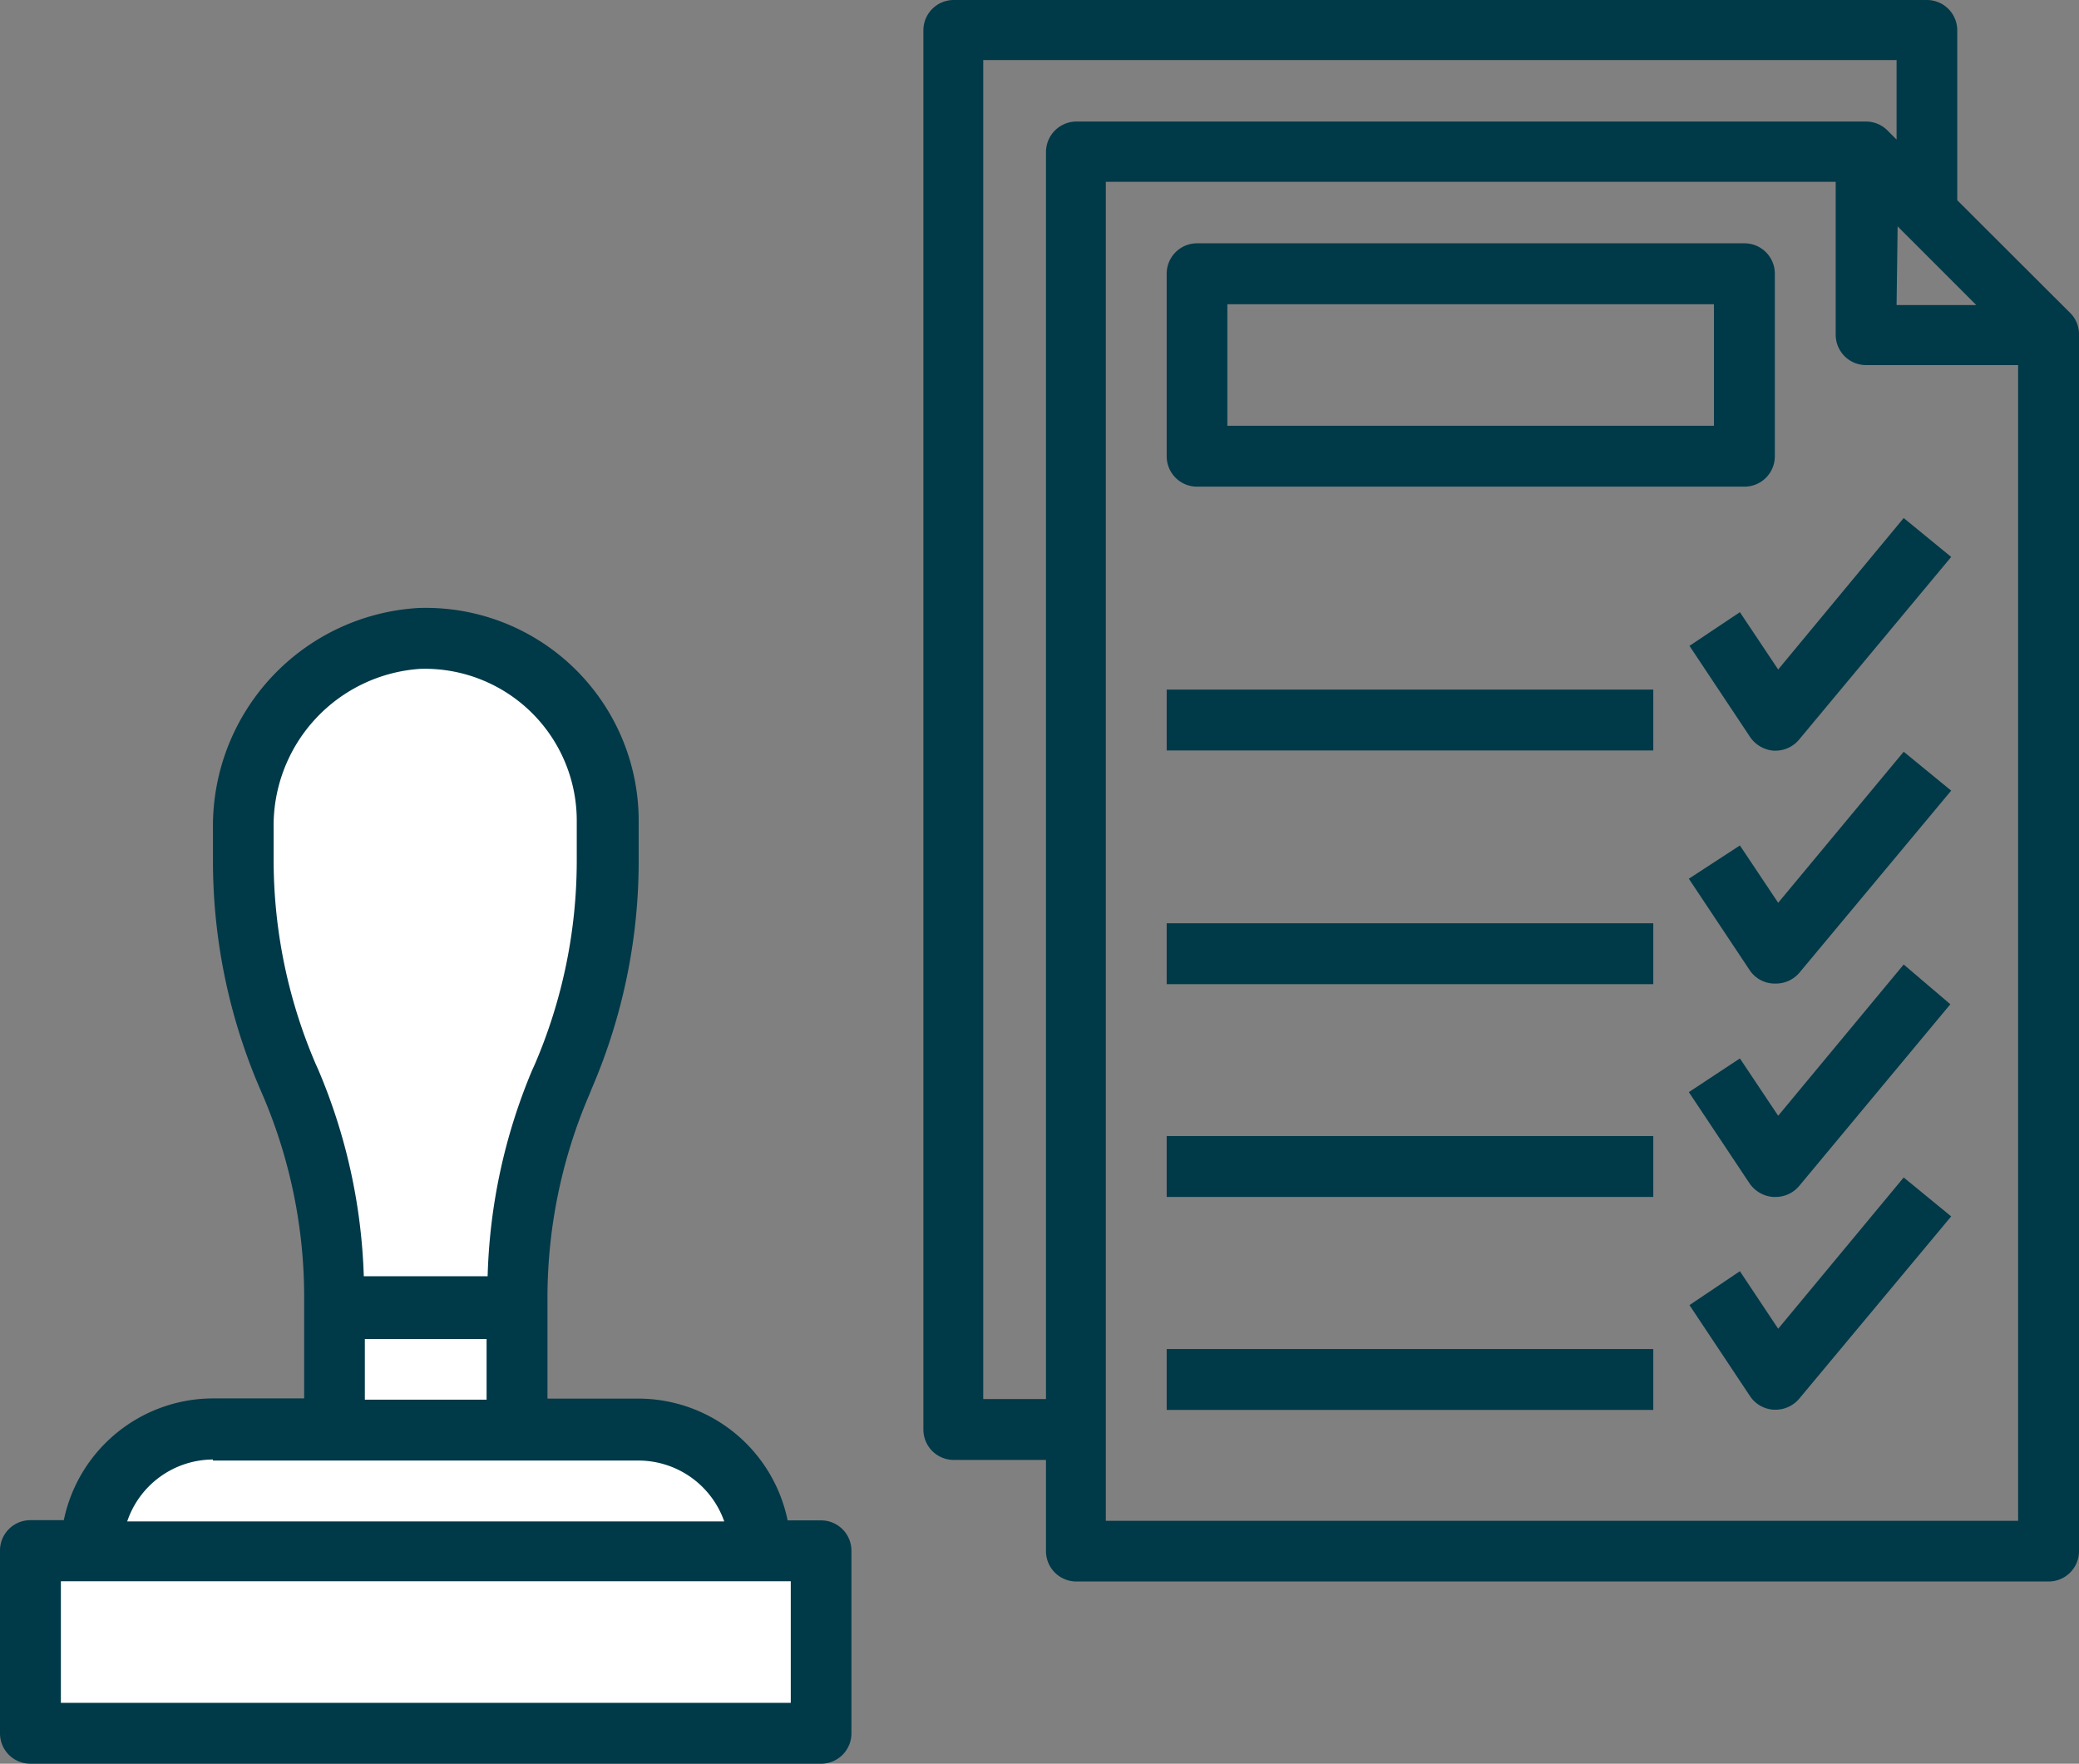 <svg xmlns="http://www.w3.org/2000/svg" viewBox="0 0 99.38 84.3"><rect x="0" y="0" width="99.38" height="84.3" fill="#808080" stroke="none"/><defs><style>.cls-1{fill:#fff;}.cls-2{fill:#003948;}</style></defs><title>pflege_abwicklung</title><g id="Ebene_2" data-name="Ebene 2"><g id="Icons"><polygon class="cls-1" points="1.91 82.82 39.07 82.82 38.33 73.65 34.62 70.76 24.7 67.79 24.87 57.06 29.33 41.78 26.77 32.9 19.83 30.55 14.46 33.28 11.57 39.72 13.08 50.45 15.87 59.58 15.29 65.4 14.22 67.79 8.6 68.86 4.72 71.92 3.9 74.15 0.84 74.89 1.91 82.82"/><path class="cls-2" d="M39.25,72.67h-1.6a7.29,7.29,0,0,0-7.12-5.82H26.17v-4.8a24.62,24.62,0,0,1,2-9.73L28.3,52a27.51,27.51,0,0,0,2.23-10.88v-1.9A10.18,10.18,0,0,0,20,29.06,10.44,10.44,0,0,0,10.18,39.6v1.53A27.51,27.51,0,0,0,12.41,52l.13.3a24.54,24.54,0,0,1,2,9.74v4.8H10.18a7.3,7.3,0,0,0-7.13,5.82H1.45A1.45,1.45,0,0,0,0,74.12v8.72A1.45,1.45,0,0,0,1.45,84.3h37.8a1.45,1.45,0,0,0,1.45-1.46V74.12A1.45,1.45,0,0,0,39.25,72.67ZM13.08,41.13V39.6a7.51,7.51,0,0,1,7-7.63,7.26,7.26,0,0,1,7.49,7.26v1.9a24.65,24.65,0,0,1-2,9.73l-.14.31A27.28,27.28,0,0,0,23.31,61H17.39a27.38,27.38,0,0,0-2.18-9.88l-.13-.29A24.71,24.71,0,0,1,13.08,41.13ZM17.44,64h5.82v2.9H17.44Zm-7.26,5.81H30.53a4.35,4.35,0,0,1,4.09,2.91H6.08A4.35,4.35,0,0,1,10.18,69.76ZM37.8,81.39H2.91V75.58H37.8Z"/><path class="cls-2" d="M99,15,93.56,9.57V1.45A1.45,1.45,0,0,0,92.11,0H45.59a1.45,1.45,0,0,0-1.45,1.45V68.33a1.45,1.45,0,0,0,1.45,1.45H50v4.36a1.45,1.45,0,0,0,1.46,1.45H97.93a1.45,1.45,0,0,0,1.45-1.45V16A1.44,1.44,0,0,0,99,15Zm-8.29-4.18,3.76,3.76H90.66ZM50,7.27v59.6H47v-64H90.66V6.67l-.43-.43a1.45,1.45,0,0,0-1-.43H51.41A1.46,1.46,0,0,0,50,7.27ZM96.47,72.69H52.86v-64H87.75V16a1.45,1.45,0,0,0,1.45,1.45h7.27Z"/><path class="cls-2" d="M57.22,23.26H83.39a1.45,1.45,0,0,0,1.45-1.45V13.08a1.45,1.45,0,0,0-1.45-1.45H57.22a1.45,1.45,0,0,0-1.45,1.45v8.73A1.45,1.45,0,0,0,57.22,23.26Zm1.45-8.72H81.93v5.81H58.67Z"/><path class="cls-2" d="M85,43.15l-1.83-2.74L80.73,42l2.9,4.36a1.44,1.44,0,0,0,1.13.65h.08A1.47,1.47,0,0,0,86,46.51l7.27-8.72L91,35.93Z"/><path class="cls-2" d="M85,53.33l-1.83-2.74L80.73,52.2l2.9,4.36a1.5,1.5,0,0,0,1.13.65h.08A1.47,1.47,0,0,0,86,56.69L93.23,48,91,46.1Z"/><path class="cls-2" d="M85,63.51l-1.83-2.75-2.41,1.62,2.9,4.36a1.46,1.46,0,0,0,1.13.64h.08A1.48,1.48,0,0,0,86,66.86l7.27-8.72L91,56.28Z"/><rect class="cls-2" x="55.77" y="64.48" width="23.26" height="2.91"/><rect class="cls-2" x="55.77" y="54.3" width="23.26" height="2.91"/><rect class="cls-2" x="55.77" y="44.13" width="23.26" height="2.91"/><path class="cls-2" d="M85,32l-1.83-2.74-2.41,1.61,2.9,4.36a1.5,1.5,0,0,0,1.13.65h.08A1.47,1.47,0,0,0,86,35.35l7.27-8.73L91,24.76Z"/><rect class="cls-2" x="55.77" y="32.96" width="23.26" height="2.91"/></g></g></svg>